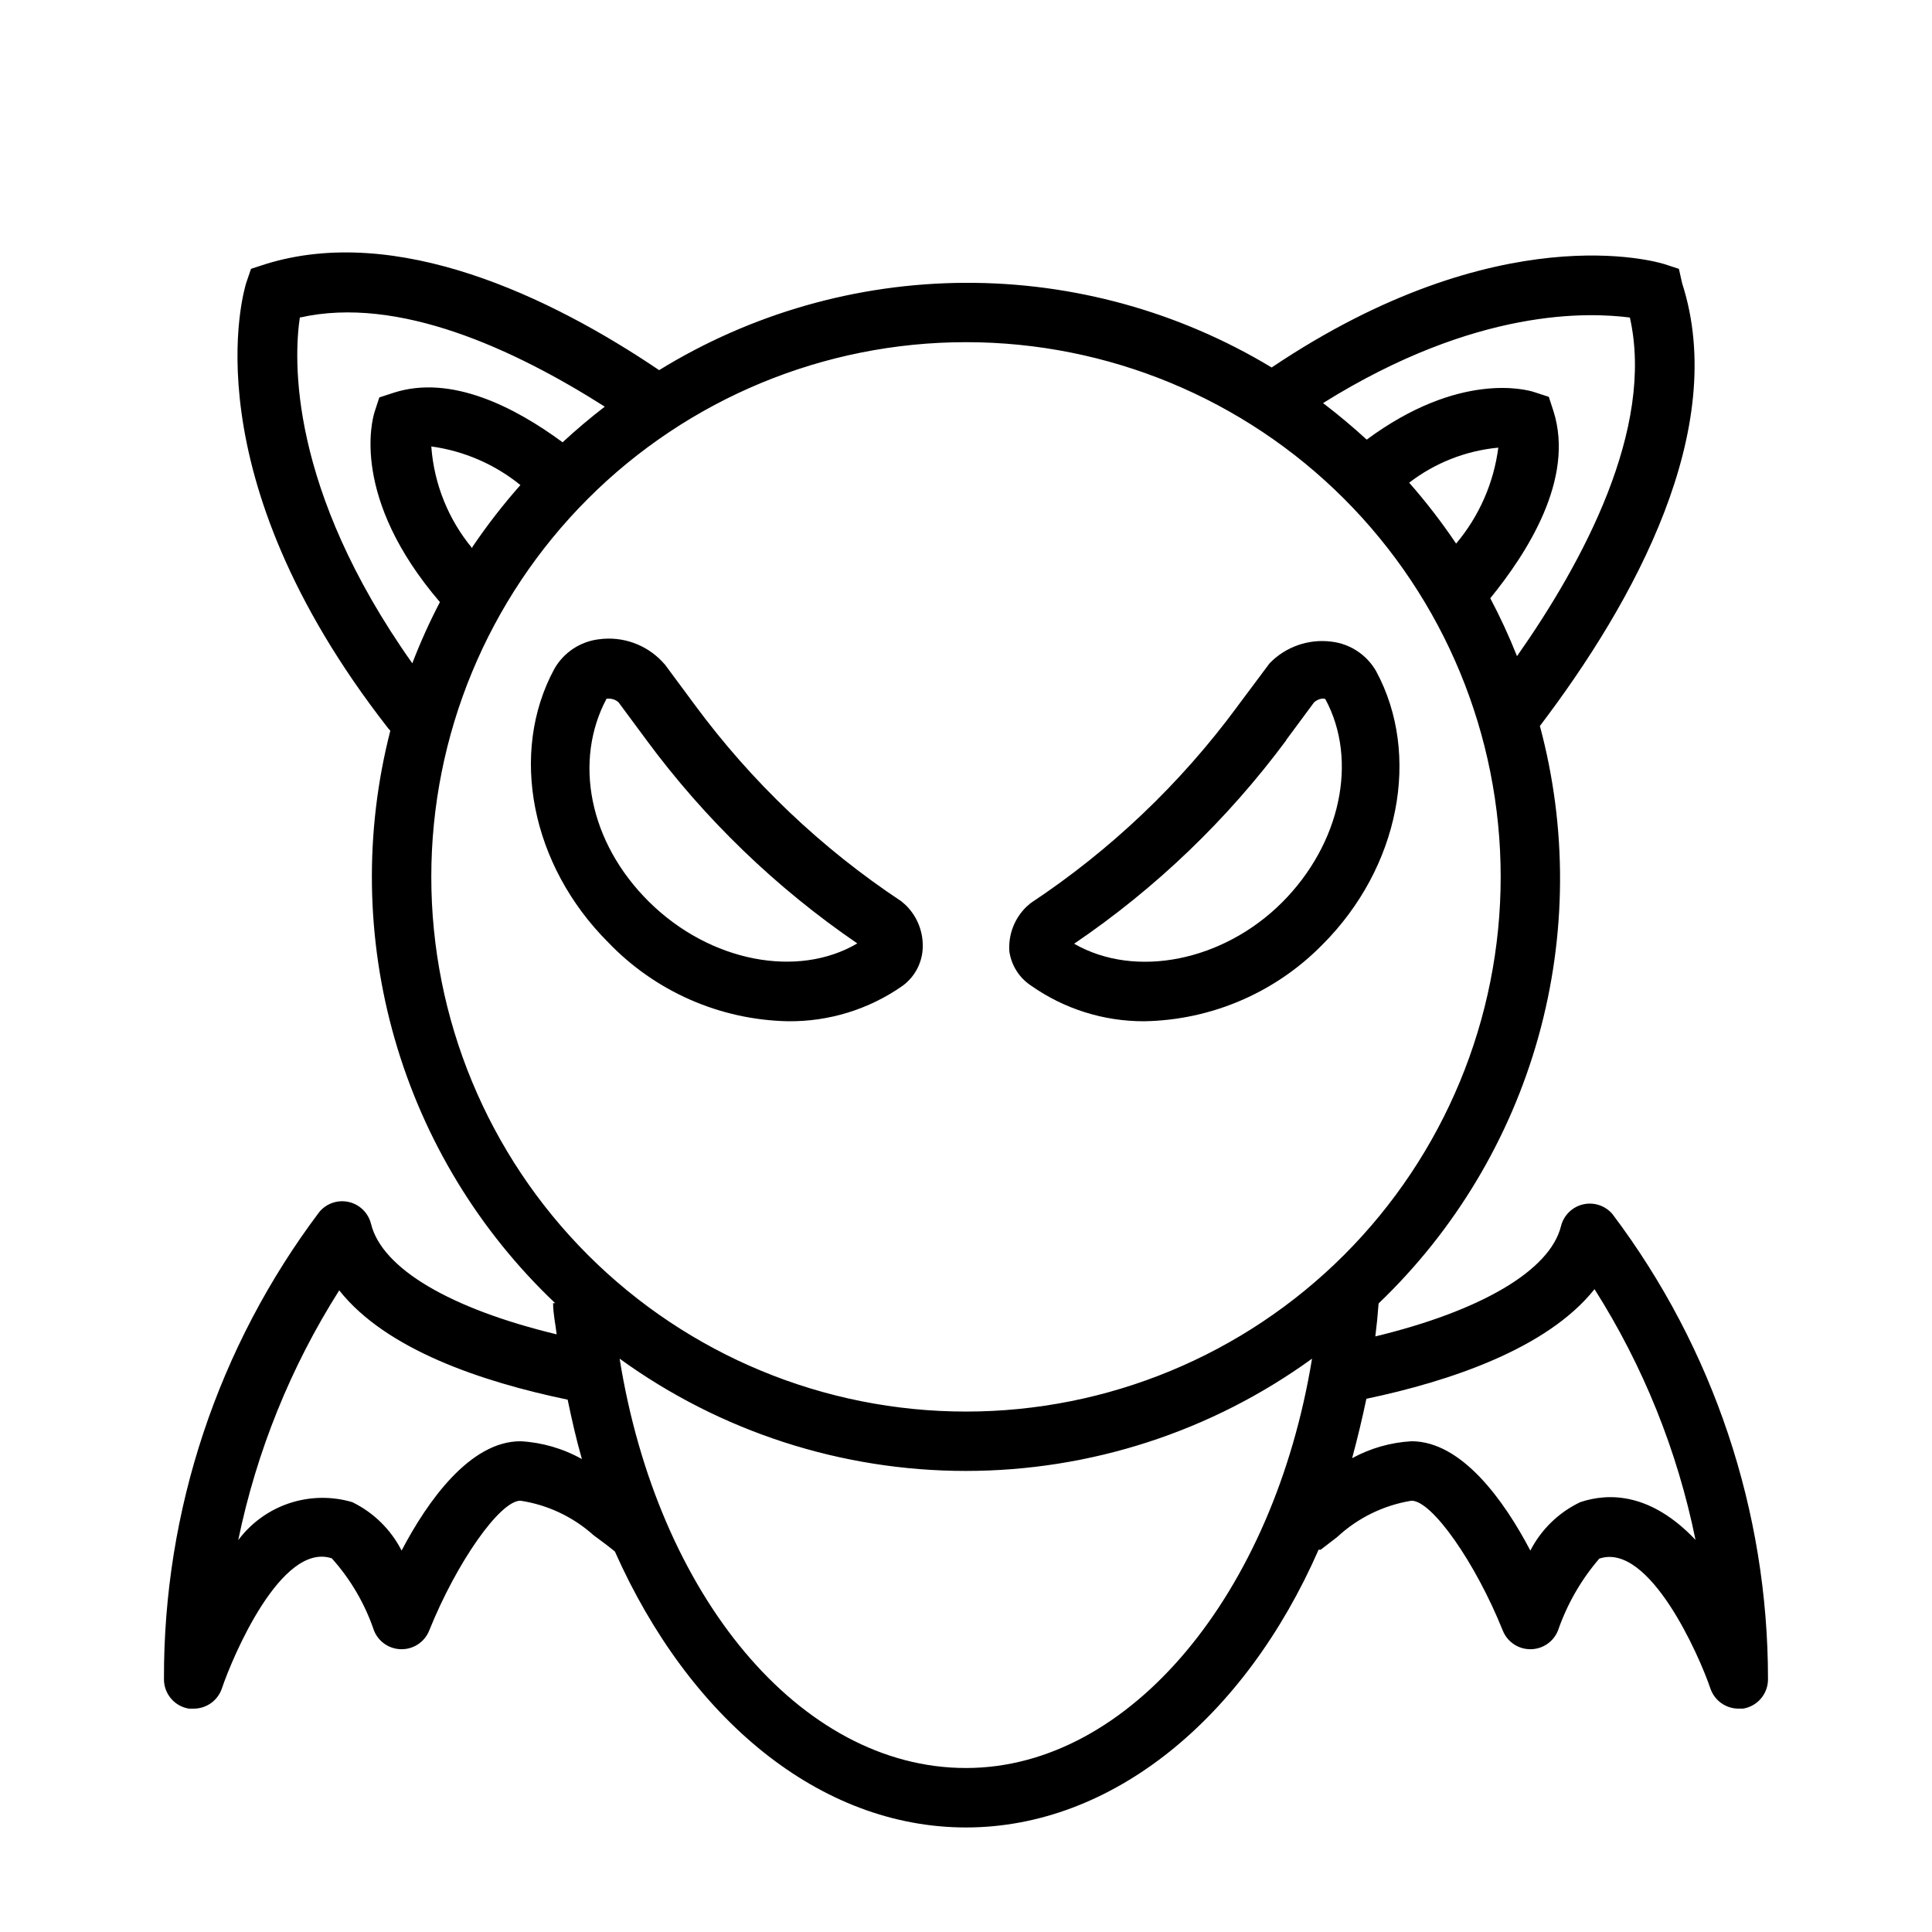 <?xml version="1.0" encoding="UTF-8"?>
<!-- Uploaded to: ICON Repo, www.svgrepo.com, Generator: ICON Repo Mixer Tools -->
<svg fill="#000000" width="800px" height="800px" version="1.1" viewBox="144 144 512 512" xmlns="http://www.w3.org/2000/svg">
 <g>
  <path d="m571.37 465.81c-1.898-2.285-4.922-3.305-7.816-2.641-2.894 0.668-5.168 2.906-5.879 5.789-2.914 11.73-21.176 22.434-49.199 29.207 0.367-2.887 0.656-5.801 0.867-8.738h-0.004c20.203-19.328 34.828-43.734 42.352-70.656 7.519-26.926 7.656-55.379 0.395-82.379 25.113-33.062 50.145-78.719 37.707-117.29l-0.867-3.856-3.856-1.258c-1.812-0.551-43.691-13.145-104.07 27.395h-0.004c-24.512-14.797-52.625-22.559-81.258-22.434-28.633 0.125-56.68 8.133-81.062 23.141-28.891-19.523-69.508-38.887-104.3-28.102l-3.856 1.258-1.262 3.699c-0.629 2.047-15.273 50.383 37.629 118.08l0.551 0.629c-6.898 26.883-6.484 55.121 1.199 81.793 7.68 26.672 22.352 50.805 42.492 69.902h-0.551c0 2.832 0.629 5.512 0.945 8.266-28.102-6.769-46.289-17.398-49.199-29.285h-0.004c-0.711-2.887-2.984-5.125-5.879-5.789-2.894-0.664-5.918 0.355-7.816 2.641-26.852 35.656-41.309 79.113-41.172 123.75-0.051 3.902 2.762 7.25 6.613 7.875h1.258c3.387 0.008 6.398-2.148 7.481-5.356 2.832-8.422 15.742-38.887 29.125-34.48 4.984 5.555 8.785 12.062 11.18 19.129 1.191 3 4.094 4.965 7.32 4.961 3.227 0.004 6.129-1.961 7.32-4.961 7.242-18.023 18.738-34.398 24.168-34.398 7.207 1.086 13.941 4.262 19.367 9.133 2.047 1.496 3.938 2.914 5.668 4.328 19.68 44.242 54.234 73.133 93.047 73.133 38.809 0 73.918-29.047 93.441-73.602h0.551l4.41-3.387-0.004-0.004c5.469-5.07 12.316-8.414 19.68-9.602 5.434 0 16.926 16.375 24.168 34.402v-0.004c1.195 3 4.094 4.965 7.32 4.961 3.227 0.004 6.129-1.961 7.32-4.961 2.414-6.981 6.125-13.445 10.941-19.047 13.305-4.488 26.609 25.977 29.441 34.402v-0.004c1.074 3.18 4.047 5.328 7.402 5.356h1.258c3.852-0.625 6.664-3.973 6.613-7.875 0-44.418-14.449-87.633-41.172-123.12zm-53.922-193.89c6.84-5.262 15.023-8.484 23.617-9.289-1.207 9.371-5.09 18.199-11.18 25.426-3.797-5.641-7.949-11.031-12.438-16.137zm58.488-43.77c6.613 29.441-12.438 64.867-29.914 89.742-2.082-5.242-4.449-10.367-7.082-15.352 9.605-11.809 22.434-31.488 16.766-49.516l-1.258-3.856-3.856-1.258c-2.125-0.707-19.918-5.512-44.398 12.594-3.727-3.41-7.582-6.641-11.57-9.684 40.852-25.508 70.688-24.012 81.312-22.672zm-352.43 0c26.055-5.902 56.836 8.422 80.766 23.617-3.883 2.992-7.609 6.141-11.18 9.445-12.594-9.289-29.52-18.027-44.715-13.145l-3.856 1.258-1.258 3.856c-0.707 2.281-6.297 22.828 17.32 50.383-2.746 5.262-5.191 10.676-7.32 16.215-32.828-46.363-31.488-80.766-29.758-91.945zm45.656 61.164c-6.348-7.644-10.148-17.086-10.863-27 8.66 1.188 16.828 4.727 23.617 10.234-4.606 5.199-8.867 10.695-12.754 16.453zm-10.863 87.066c0-37.582 14.93-73.621 41.504-100.2 26.574-26.574 62.613-41.5 100.2-41.5 37.578 0 73.621 14.926 100.19 41.5 26.574 26.574 41.504 62.613 41.504 100.2 0 37.578-14.93 73.621-41.504 100.2-26.57 26.57-62.613 41.5-100.19 41.5-37.582 0-73.621-14.93-100.2-41.5-26.574-26.574-41.504-62.617-41.504-100.2zm23.617 149.57c-13.305 0-24.562 15.742-31.488 28.969-2.844-5.586-7.434-10.09-13.066-12.832-5.465-1.613-11.293-1.512-16.699 0.289-5.402 1.801-10.125 5.219-13.531 9.785 4.848-23.504 13.918-45.934 26.766-66.203 12.438 15.742 37.863 24.246 60.535 28.969 1.102 5.273 2.281 10.547 3.777 15.742l0.004 0.004c-5-2.805-10.574-4.422-16.297-4.727zm118.08 86.59c-43.926 0-81.711-45.656-91.789-108.48 26.684 19.34 58.793 29.754 91.75 29.754 32.953 0 65.062-10.414 91.746-29.754-10.156 62.109-48.176 108.48-91.707 108.48zm162.79-70.453c-5.695 2.711-10.34 7.219-13.227 12.832-6.926-13.227-18.184-28.973-31.488-28.973-5.516 0.312-10.895 1.844-15.742 4.488 1.418-5.246 2.676-10.496 3.777-15.742 22.121-4.644 47.941-13.305 60.457-29.047v-0.004c12.902 20.328 21.973 42.848 26.766 66.441-11.73-12.359-22.75-12.594-30.543-9.996z"/>
  <path d="m352.77 414.64c10.859 0.141 21.492-3.137 30.387-9.367 3.109-2.258 5.066-5.773 5.352-9.605 0.312-4.402-1.328-8.723-4.484-11.809l-1.18-1.023h-0.004c-21.137-14.008-39.656-31.621-54.711-52.031l-7.871-10.629-0.789-0.867h0.004c-4.293-4.531-10.5-6.727-16.691-5.902-4.988 0.578-9.406 3.5-11.887 7.871-12.043 22.277-6.141 52.035 14.25 72.422 12.461 13.031 29.598 20.566 47.625 20.941zm-48.02-85.492h0.789c0.871 0.035 1.707 0.367 2.359 0.945l7.398 9.996 0.004 0.004c15.473 20.98 34.367 39.207 55.891 53.922-15.742 9.289-38.965 4.961-55.105-10.941-16.137-15.902-20.074-37.551-11.336-53.926z"/>
  <path d="m417.24 405.2c8.777 6.18 19.258 9.48 29.992 9.445 17.801-0.305 34.766-7.602 47.23-20.309 20.387-20.387 26.215-50.223 14.25-72.422v-0.004c-2.481-4.367-6.894-7.293-11.887-7.871-6.059-0.773-12.129 1.355-16.375 5.746l-8.582 11.492 0.004 0.004c-15.051 20.41-33.57 38.023-54.711 52.031l-1.18 1.023c-3.16 3.086-4.801 7.406-4.488 11.809 0.531 3.703 2.625 6.996 5.746 9.055zm67.621-65.102 7.398-9.996c1.34-1.102 2.676-1.102 2.992-0.789 8.738 16.215 4.016 38.336-11.492 53.844-15.508 15.508-38.809 20.309-55.105 10.941 21.637-14.684 40.637-32.914 56.207-53.922z"/>
 </g>
</svg>
